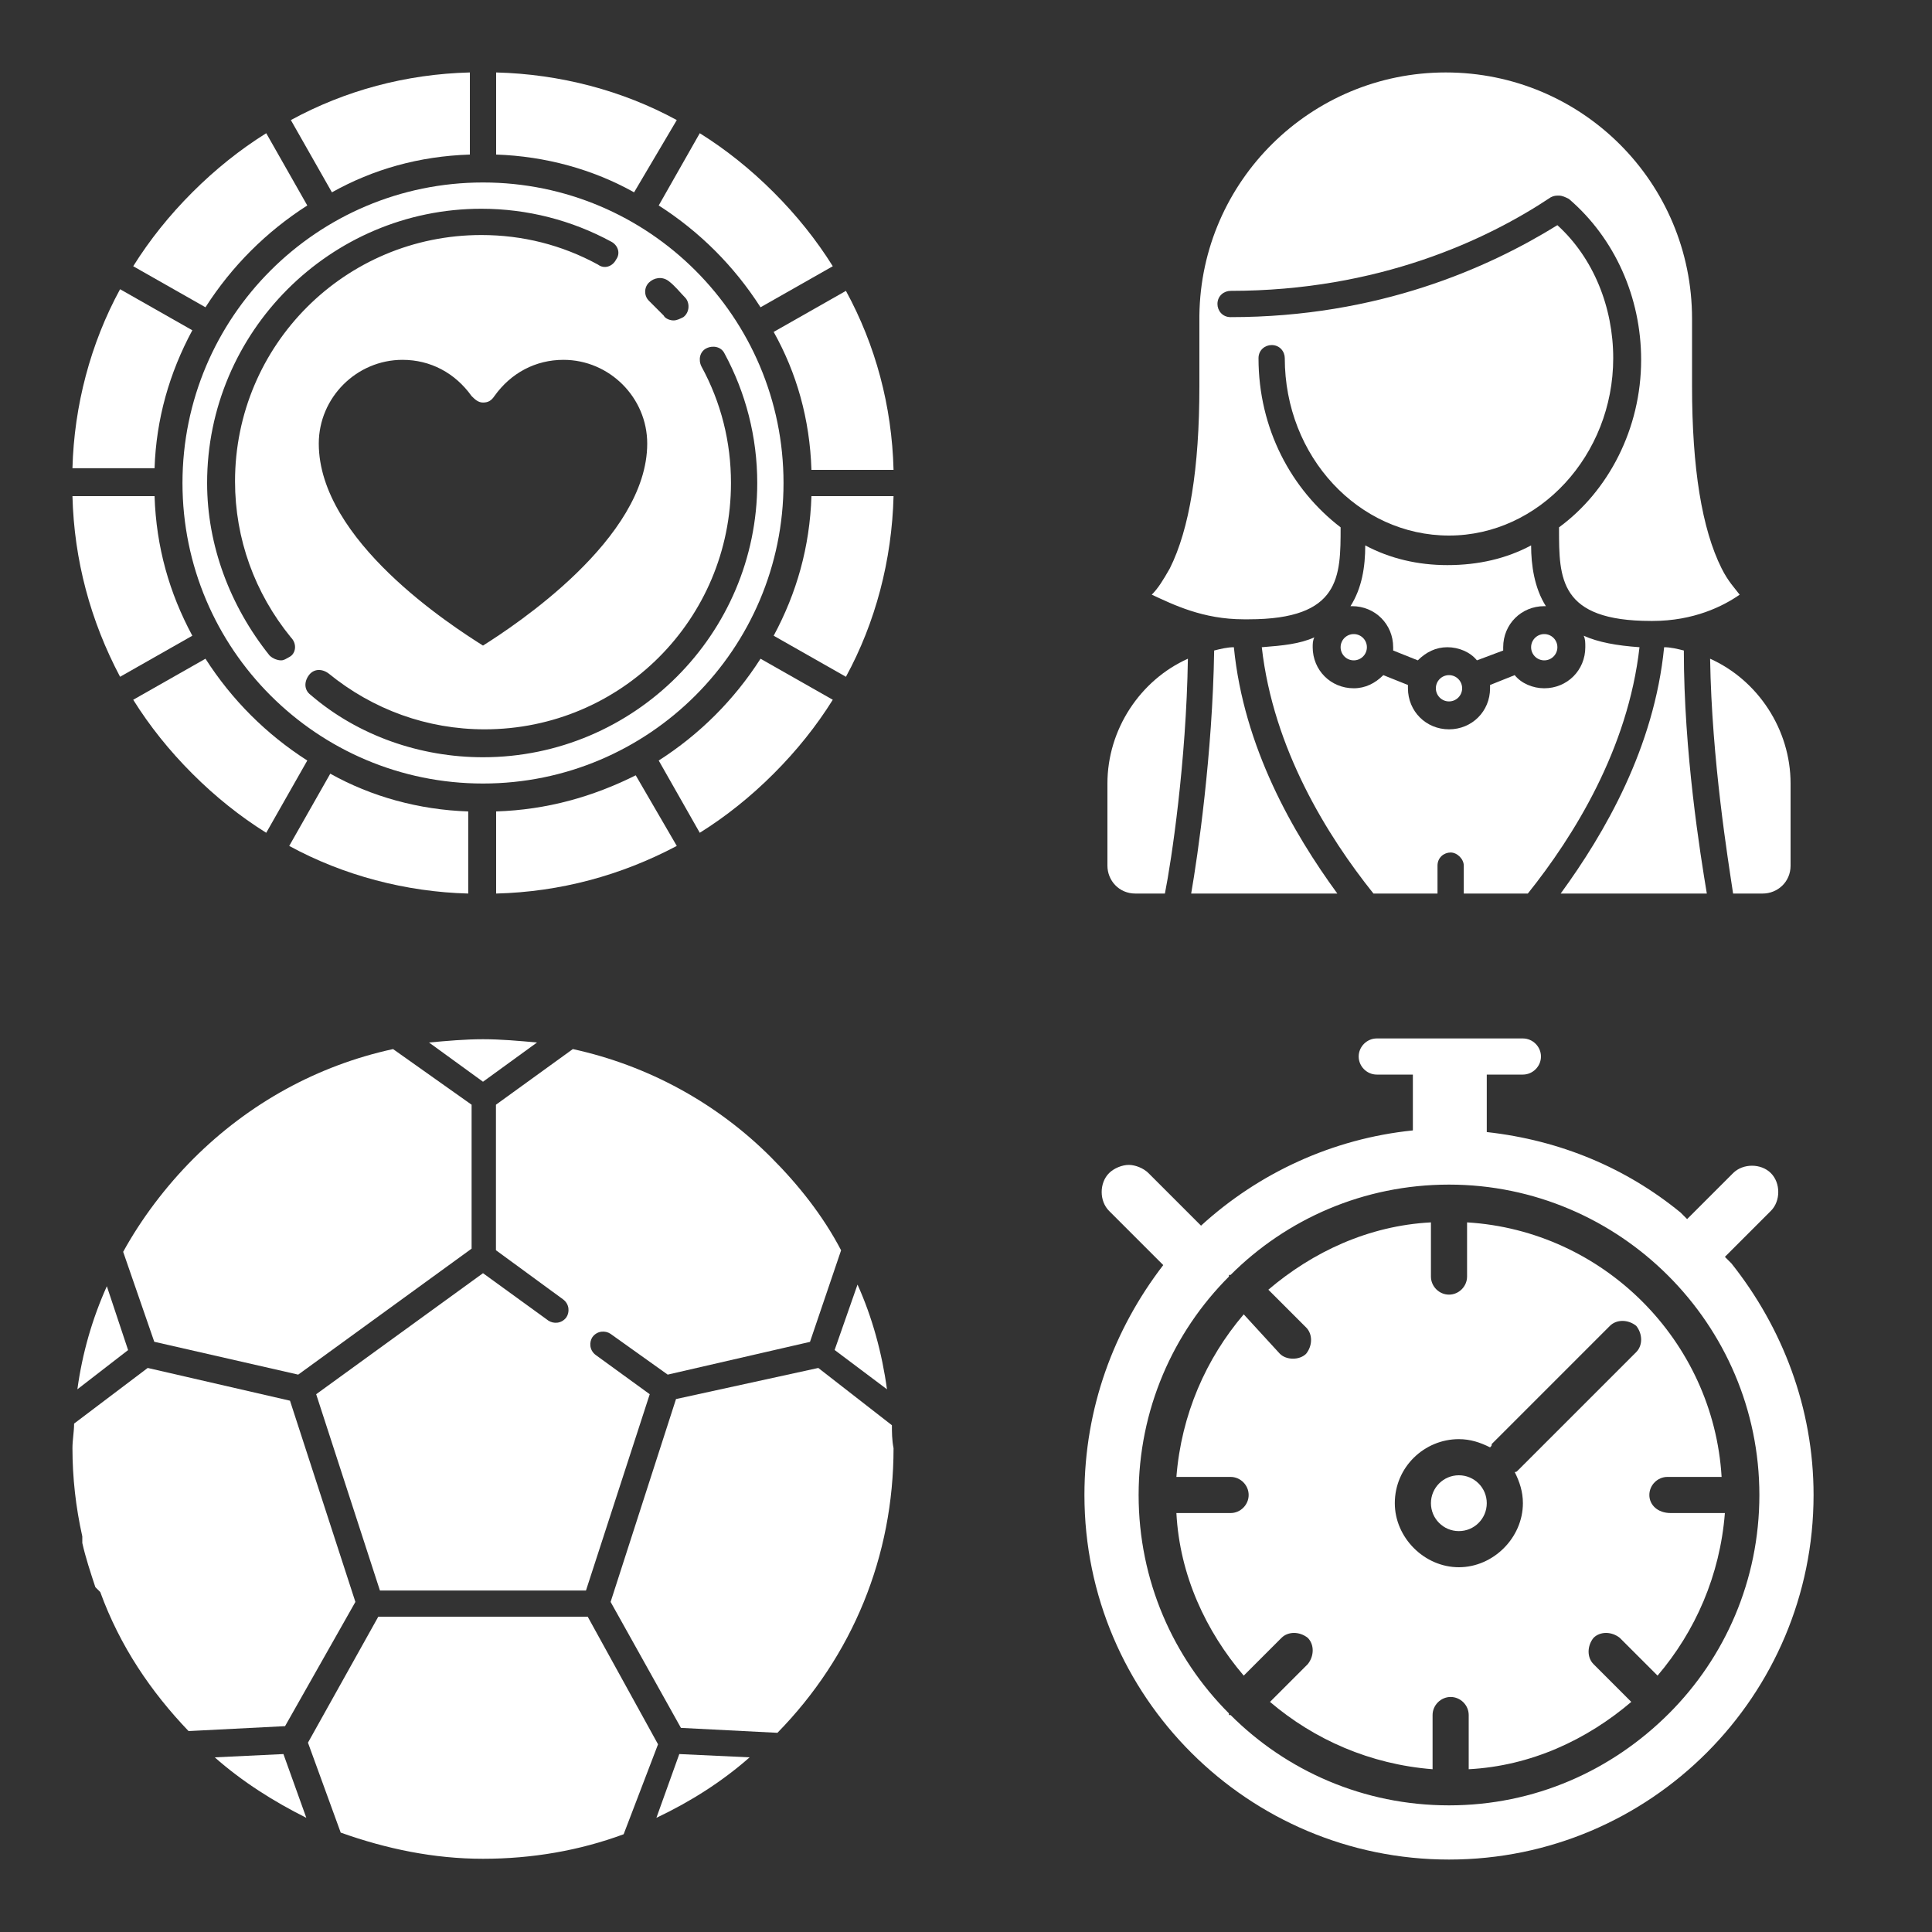 <?xml version="1.0" encoding="utf-8"?>
<!-- Generator: Adobe Illustrator 23.0.1, SVG Export Plug-In . SVG Version: 6.00 Build 0)  -->
<svg version="1.1" id="Layer_1" xmlns="http://www.w3.org/2000/svg" xmlns:xlink="http://www.w3.org/1999/xlink" x="0px" y="0px"
	 viewBox="0 0 200 200" style="enable-background:new 0 0 200 200;" xml:space="preserve">
<rect x="0" y="0" width="200" height="200" fill="#333333" stroke="none"/>
<style type="text/css">
	.st0{fill:#FFFFFF;}
</style>
<g>
	<path class="st0" d="M55.59,107.92c-1.86-0.17-3.73-0.34-5.59-0.34s-3.73,0.17-5.59,0.34l5.59,4.06L55.59,107.92z"/>
	<path class="st0" d="M91.82,143.82c-0.51-3.73-1.52-7.45-3.05-10.84l-2.37,6.77L91.82,143.82z"/>
	<path class="st0" d="M67.95,188.18c3.56-1.69,6.77-3.73,9.65-6.26l-7.28-0.34L67.95,188.18z"/>
	<path class="st0" d="M36.79,165.83L30.02,145l-14.73-3.39l-7.62,5.76c0,0.85-0.17,1.69-0.17,2.54c0,3.05,0.34,6.1,1.02,9.14
		c0,0.17,0,0.51,0,0.68c0.34,1.52,0.85,3.05,1.35,4.57c0.17,0.17,0.34,0.34,0.51,0.51c2.03,5.59,5.25,10.33,9.14,14.39l9.99-0.51
		L36.79,165.83z"/>
	<path class="st0" d="M92.33,147.54l-7.62-5.93l-14.73,3.22l-6.77,21l7.28,13.04l9.99,0.51c7.79-7.96,12.02-18.29,12.02-29.46
		C92.33,149.07,92.33,148.22,92.33,147.54z"/>
	<path class="st0" d="M11.06,133.15c-1.52,3.39-2.54,6.94-3.05,10.67l5.25-4.06L11.06,133.15z"/>
	<path class="st0" d="M60.84,167.36H39.16l-7.28,13.04l3.39,9.31c4.74,1.69,9.65,2.71,14.73,2.71s9.99-0.85,14.56-2.54l3.56-9.31
		L60.84,167.36z"/>
	<path class="st0" d="M30.87,142.3l17.95-13.04v-14.9l-8.13-5.76c-7.79,1.69-14.9,5.59-20.66,11.34c-2.88,2.88-5.42,6.26-7.28,9.65
		l3.22,9.31L30.87,142.3z"/>
	<path class="st0" d="M22.23,181.92c2.88,2.54,6.1,4.57,9.48,6.26l-2.37-6.6L22.23,181.92z"/>
	<path class="st0" d="M51.35,129.43l6.94,5.08c0.68,0.51,0.68,1.35,0.34,1.86c-0.51,0.68-1.35,0.68-1.86,0.34L50,131.8l-17.27,12.53
		l6.6,20.32h21.33l6.6-20.32l-5.59-4.06c-0.68-0.51-0.68-1.35-0.34-1.86c0.51-0.68,1.35-0.68,1.86-0.34l5.93,4.23l14.73-3.39
		l3.22-9.48c-1.86-3.56-4.4-6.77-7.28-9.65c-5.59-5.59-12.7-9.48-20.49-11.18l-7.96,5.76V129.43z"/>
</g>
<g>
	<g>
		<path class="st0" d="M29.94,87.57c5.61,3.06,12.07,4.76,18.53,4.93V84c-5.1-0.17-10.03-1.53-14.28-3.91L29.94,87.57z"/>
	</g>
	<g>
		<path class="st0" d="M16,51.36H7.5c0.17,6.63,1.87,12.92,4.93,18.7l7.48-4.25C17.53,61.39,16.17,56.63,16,51.36z"/>
	</g>
	<g>
		<path class="st0" d="M21.27,68.19l-7.48,4.25c1.7,2.72,3.74,5.27,6.12,7.65c2.38,2.38,4.93,4.42,7.65,6.12l4.25-7.48
			C27.56,76.01,23.99,72.44,21.27,68.19z"/>
	</g>
	<g>
		<path class="st0" d="M70.06,12.43c-5.61-3.06-12.07-4.76-18.7-4.93V16c5.1,0.17,10.03,1.53,14.28,3.91L70.06,12.43z"/>
	</g>
	<g>
		<path class="st0" d="M48.64,16V7.5c-6.63,0.17-12.92,1.87-18.53,4.93l4.25,7.48C38.61,17.53,43.37,16.17,48.64,16z"/>
	</g>
	<g>
		<path class="st0" d="M31.81,21.27l-4.25-7.48c-2.72,1.7-5.27,3.74-7.65,6.12s-4.42,4.93-6.12,7.65l7.48,4.25
			C23.99,27.56,27.56,23.99,31.81,21.27z"/>
	</g>
	<g>
		<path class="st0" d="M19.91,34.19l-7.48-4.25C9.37,35.55,7.67,42.01,7.5,48.47H16C16.17,43.37,17.53,38.61,19.91,34.19z"/>
	</g>
	<g>
		<path class="st0" d="M68.19,78.73l4.25,7.48c2.72-1.7,5.27-3.74,7.65-6.12s4.42-4.93,6.12-7.65l-7.48-4.25
			C76.01,72.44,72.44,76.01,68.19,78.73z"/>
	</g>
	<g>
		<path class="st0" d="M51.36,84v8.5c6.63-0.17,12.92-1.87,18.7-4.93l-4.25-7.31C61.39,82.47,56.63,83.83,51.36,84z"/>
	</g>
	<g>
		<path class="st0" d="M78.73,31.81l7.48-4.25c-1.7-2.72-3.74-5.27-6.12-7.65c-2.38-2.38-4.93-4.42-7.65-6.12l-4.25,7.48
			C72.44,23.99,76.01,27.56,78.73,31.81z"/>
	</g>
	<g>
		<path class="st0" d="M80.09,65.81l7.48,4.25c3.06-5.61,4.76-12.07,4.93-18.7H84C83.83,56.63,82.47,61.39,80.09,65.81z"/>
	</g>
	<g>
		<path class="st0" d="M84,48.64h8.5c-0.17-6.63-1.87-12.92-4.93-18.53l-7.48,4.25C82.47,38.61,83.83,43.37,84,48.64z"/>
	</g>
	<g>
		<path class="st0" d="M81.11,50c0-17.17-13.94-31.11-31.11-31.11S18.89,32.83,18.89,50S32.83,81.11,50,81.11S81.11,67.17,81.11,50z
			 M67.17,29.26c0.51-0.51,1.36-0.68,2.04-0.17c0.68,0.51,1.19,1.19,1.7,1.7c0.51,0.51,0.51,1.53-0.17,2.04
			c-0.34,0.17-0.68,0.34-1.02,0.34c-0.34,0-0.85-0.17-1.02-0.51c-0.51-0.51-1.02-1.02-1.53-1.53
			C66.66,30.62,66.66,29.77,67.17,29.26z M67,45.92c0,9.86-13.77,18.87-17,20.91c-3.23-2.04-17-10.88-17-20.91
			c0-4.76,3.91-8.67,8.67-8.67c2.89,0,5.44,1.36,7.14,3.74c0.34,0.34,0.68,0.68,1.19,0.68c0.51,0,0.85-0.17,1.19-0.68
			c1.7-2.38,4.25-3.74,7.14-3.74C63.09,37.25,67,41.16,67,45.92z M29.94,68.02c-0.34,0.17-0.51,0.34-0.85,0.34s-0.85-0.17-1.19-0.51
			c-4.08-5.1-6.46-11.39-6.46-17.85c0-15.64,12.75-28.39,28.39-28.39c4.76,0,9.35,1.19,13.43,3.4c0.68,0.34,1.02,1.19,0.51,1.87
			c-0.34,0.68-1.19,1.02-1.87,0.51c-3.74-2.04-7.82-3.06-12.07-3.06c-14.11,0-25.5,11.39-25.5,25.5c0,5.95,2.04,11.56,5.78,16.15
			C30.79,66.66,30.62,67.68,29.94,68.02z M50,78.39c-6.46,0-12.92-2.21-17.85-6.46c-0.68-0.51-0.68-1.36-0.17-2.04
			c0.51-0.68,1.36-0.68,2.04-0.17c4.59,3.74,10.2,5.78,16.15,5.78c14.11,0,25.5-11.39,25.5-25.5c0-4.25-1.02-8.33-3.06-12.07
			c-0.34-0.68-0.17-1.53,0.51-1.87c0.68-0.34,1.53-0.17,1.87,0.51c2.21,4.08,3.4,8.67,3.4,13.43C78.39,65.64,65.64,78.39,50,78.39z"
			/>
	</g>
</g>
<g>
	<path class="st0" d="M114.64,81.11v8.5c0,1.53,1.19,2.89,2.89,2.89h3.06c0.68-3.4,2.21-13.6,2.38-24.31
		C118.04,70.4,114.64,75.5,114.64,81.11z"/>
	<circle class="st0" cx="159.86" cy="67" r="1.36"/>
	<circle class="st0" cx="140.14" cy="67" r="1.36"/>
	<path class="st0" d="M128.75,64.11L128.75,64.11c0.17,0,0.17,0,0.34,0c0,0,0,0,0.17,0c9.52,0,9.52-4.42,9.52-9.52l0,0
		c-5.1-3.91-8.5-10.2-8.5-17.51c0-0.85,0.68-1.36,1.36-1.36c0.85,0,1.36,0.68,1.36,1.36c0,10.2,7.65,18.36,17,18.36
		c9.35,0,17-8.33,17-18.36c0-5.27-2.04-10.37-5.78-13.77c-7.14,4.42-18.53,9.52-33.83,9.52c-0.85,0-1.36-0.68-1.36-1.36
		c0-0.85,0.68-1.36,1.36-1.36c15.3,0,26.52-5.27,33.15-9.69c0.34-0.17,0.51-0.17,0.85-0.17s0.68,0.17,1.02,0.34
		c4.76,4.08,7.48,10.2,7.48,16.66c0,7.14-3.4,13.6-8.5,17.34c0,0,0,0,0,0.17c0,5.1,0,9.52,9.52,9.52l0,0c0.17,0,0.17,0,0.17,0l0,0
		l0,0c4.25,0,7.31-1.53,9.01-2.72c-0.51-0.68-1.19-1.36-1.87-2.72c-2.04-4.08-3.06-10.37-3.06-18.87V33
		c0-14.11-11.39-25.5-25.5-25.5c-13.94,0-25.33,11.22-25.5,25.16c0,0.17,0,0.17,0,0.34v6.97c0,8.5-1.02,14.79-3.06,18.87
		c-0.68,1.19-1.19,2.04-1.87,2.72C121.44,62.58,124.5,64.11,128.75,64.11L128.75,64.11z"/>
	<circle class="st0" cx="150" cy="71.25" r="1.36"/>
	<path class="st0" d="M155.61,67.34c0-0.17,0-0.17,0-0.34c0-2.38,1.87-4.25,4.25-4.25h0.17c-1.19-1.87-1.53-4.25-1.53-6.29
		c-2.55,1.36-5.44,2.04-8.67,2.04c-3.06,0-5.95-0.68-8.5-2.04c0,2.21-0.34,4.42-1.53,6.29h0.17c2.38,0,4.25,1.87,4.25,4.25
		c0,0.17,0,0.17,0,0.34l2.55,1.02c0.85-0.85,1.87-1.36,3.06-1.36c1.19,0,2.38,0.51,3.06,1.36L155.61,67.34z"/>
	<path class="st0" d="M177.03,68.19c0.17,10.54,1.87,20.91,2.38,24.31h3.06c1.53,0,2.89-1.19,2.89-2.89v-8.5
		C185.36,75.5,181.96,70.4,177.03,68.19z"/>
	<path class="st0" d="M163.94,65.81c0.17,0.34,0.17,0.68,0.17,1.19c0,2.38-1.87,4.25-4.25,4.25c-1.19,0-2.38-0.51-3.06-1.36
		l-2.55,1.02c0,0.17,0,0.17,0,0.34c0,2.38-1.87,4.25-4.25,4.25c-2.38,0-4.25-1.87-4.25-4.25c0-0.17,0-0.17,0-0.34l-2.55-1.02
		c-0.85,0.85-1.87,1.36-3.06,1.36c-2.38,0-4.25-1.87-4.25-4.25c0-0.34,0-0.68,0.17-1.02c-1.53,0.68-3.23,0.85-5.44,1.02
		c1.19,10.54,6.8,19.55,11.56,25.5h6.63v-2.89c0-0.85,0.68-1.36,1.36-1.36s1.36,0.68,1.36,1.36v2.89h6.63
		c4.76-5.95,10.37-14.96,11.56-25.5C167.34,66.83,165.47,66.49,163.94,65.81z"/>
	<path class="st0" d="M172.27,67c-1.02,10.37-6.12,19.21-10.71,25.5h15.13c-0.68-4.08-2.38-14.62-2.38-25.16
		C173.63,67.17,172.95,67,172.27,67z"/>
	<path class="st0" d="M125.69,67.34c-0.17,10.71-1.7,21.25-2.38,25.16h15.13c-4.59-6.29-9.69-15.13-10.71-25.5
		C127.05,67,126.37,67.17,125.69,67.34z"/>
</g>
<g>
	<circle class="st0" cx="151.02" cy="155.61" r="2.89"/>
	<path class="st0" d="M179.24,130.79l-0.68-0.68l4.76-4.76c1.02-1.02,1.02-2.89,0-3.91c-1.02-1.02-2.89-1.02-3.91,0l-4.76,4.76
		l-0.68-0.68c-5.61-4.59-12.41-7.48-20.06-8.33v-5.95h3.74c1.02,0,1.87-0.85,1.87-1.87c0-1.02-0.85-1.87-1.87-1.87h-15.13
		c-1.02,0-1.87,0.85-1.87,1.87c0,1.02,0.85,1.87,1.87,1.87h3.74v5.78c-8.33,0.85-15.98,4.42-21.93,9.86l-5.44-5.44
		c-0.51-0.51-1.36-0.85-2.04-0.85c-0.68,0-1.53,0.34-2.04,0.85c-1.02,1.02-1.02,2.89,0,3.91l5.61,5.61
		c-5.1,6.63-8.16,14.79-8.16,23.8c0,20.91,17,37.74,37.74,37.74c20.91,0,37.74-17,37.74-37.74
		C187.74,145.75,184.51,137.42,179.24,130.79z M172.78,177.37L172.78,177.37C172.78,177.54,172.78,177.54,172.78,177.37
		c-5.95,5.95-13.94,9.52-22.78,9.52s-16.83-3.57-22.61-9.35c0,0,0,0-0.17,0c0,0,0,0,0-0.17c-5.78-5.78-9.35-13.77-9.35-22.61
		c0-8.84,3.57-16.83,9.35-22.61c0,0,0,0,0-0.17c0,0,0,0,0.17,0c5.78-5.78,13.77-9.35,22.61-9.35c17.68,0,32.13,14.45,32.13,32.13
		C182.13,163.6,178.56,171.59,172.78,177.37z"/>
	<path class="st0" d="M170.74,154.76c0-1.02,0.85-1.87,1.87-1.87h5.61c-0.85-14.11-12.24-25.5-26.35-26.35v5.61
		c0,1.02-0.85,1.87-1.87,1.87c-1.02,0-1.87-0.85-1.87-1.87v-5.61c-6.46,0.34-12.24,3.06-16.83,6.97l3.91,3.91
		c0.68,0.68,0.68,1.87,0,2.72c-0.34,0.34-0.85,0.51-1.36,0.51c-0.51,0-1.02-0.17-1.36-0.51l-3.74-4.08
		c-3.91,4.59-6.46,10.37-6.97,16.83h5.61c1.02,0,1.87,0.85,1.87,1.87c0,1.02-0.85,1.87-1.87,1.87h-5.61
		c0.34,6.46,3.06,12.24,6.97,16.83l3.91-3.91c0.68-0.68,1.87-0.68,2.72,0c0.68,0.68,0.68,1.87,0,2.72l-3.91,3.91
		c4.59,3.91,10.37,6.46,16.83,6.97v-5.61c0-1.02,0.85-1.87,1.87-1.87s1.87,0.85,1.87,1.87v5.61c6.46-0.34,12.24-3.06,16.83-6.97
		l-3.91-3.91c-0.68-0.68-0.68-1.87,0-2.72c0.68-0.68,1.87-0.68,2.72,0l3.91,3.91c3.91-4.59,6.46-10.37,6.97-16.83h-5.61
		C171.59,156.63,170.74,155.78,170.74,154.76z M169.38,139.97l-12.24,12.24c-0.17,0.17-0.17,0.17-0.34,0.17
		c0.51,1.02,0.85,2.04,0.85,3.23c0,3.57-3.06,6.63-6.63,6.63c-3.57,0-6.63-3.06-6.63-6.63c0-3.74,3.06-6.63,6.63-6.63
		c1.19,0,2.21,0.34,3.23,0.85c0.17-0.17,0.17-0.17,0.17-0.34l12.24-12.24c0.68-0.68,1.87-0.68,2.72,0
		C170.06,138.1,170.06,139.29,169.38,139.97z"/>
</g>
</svg>
